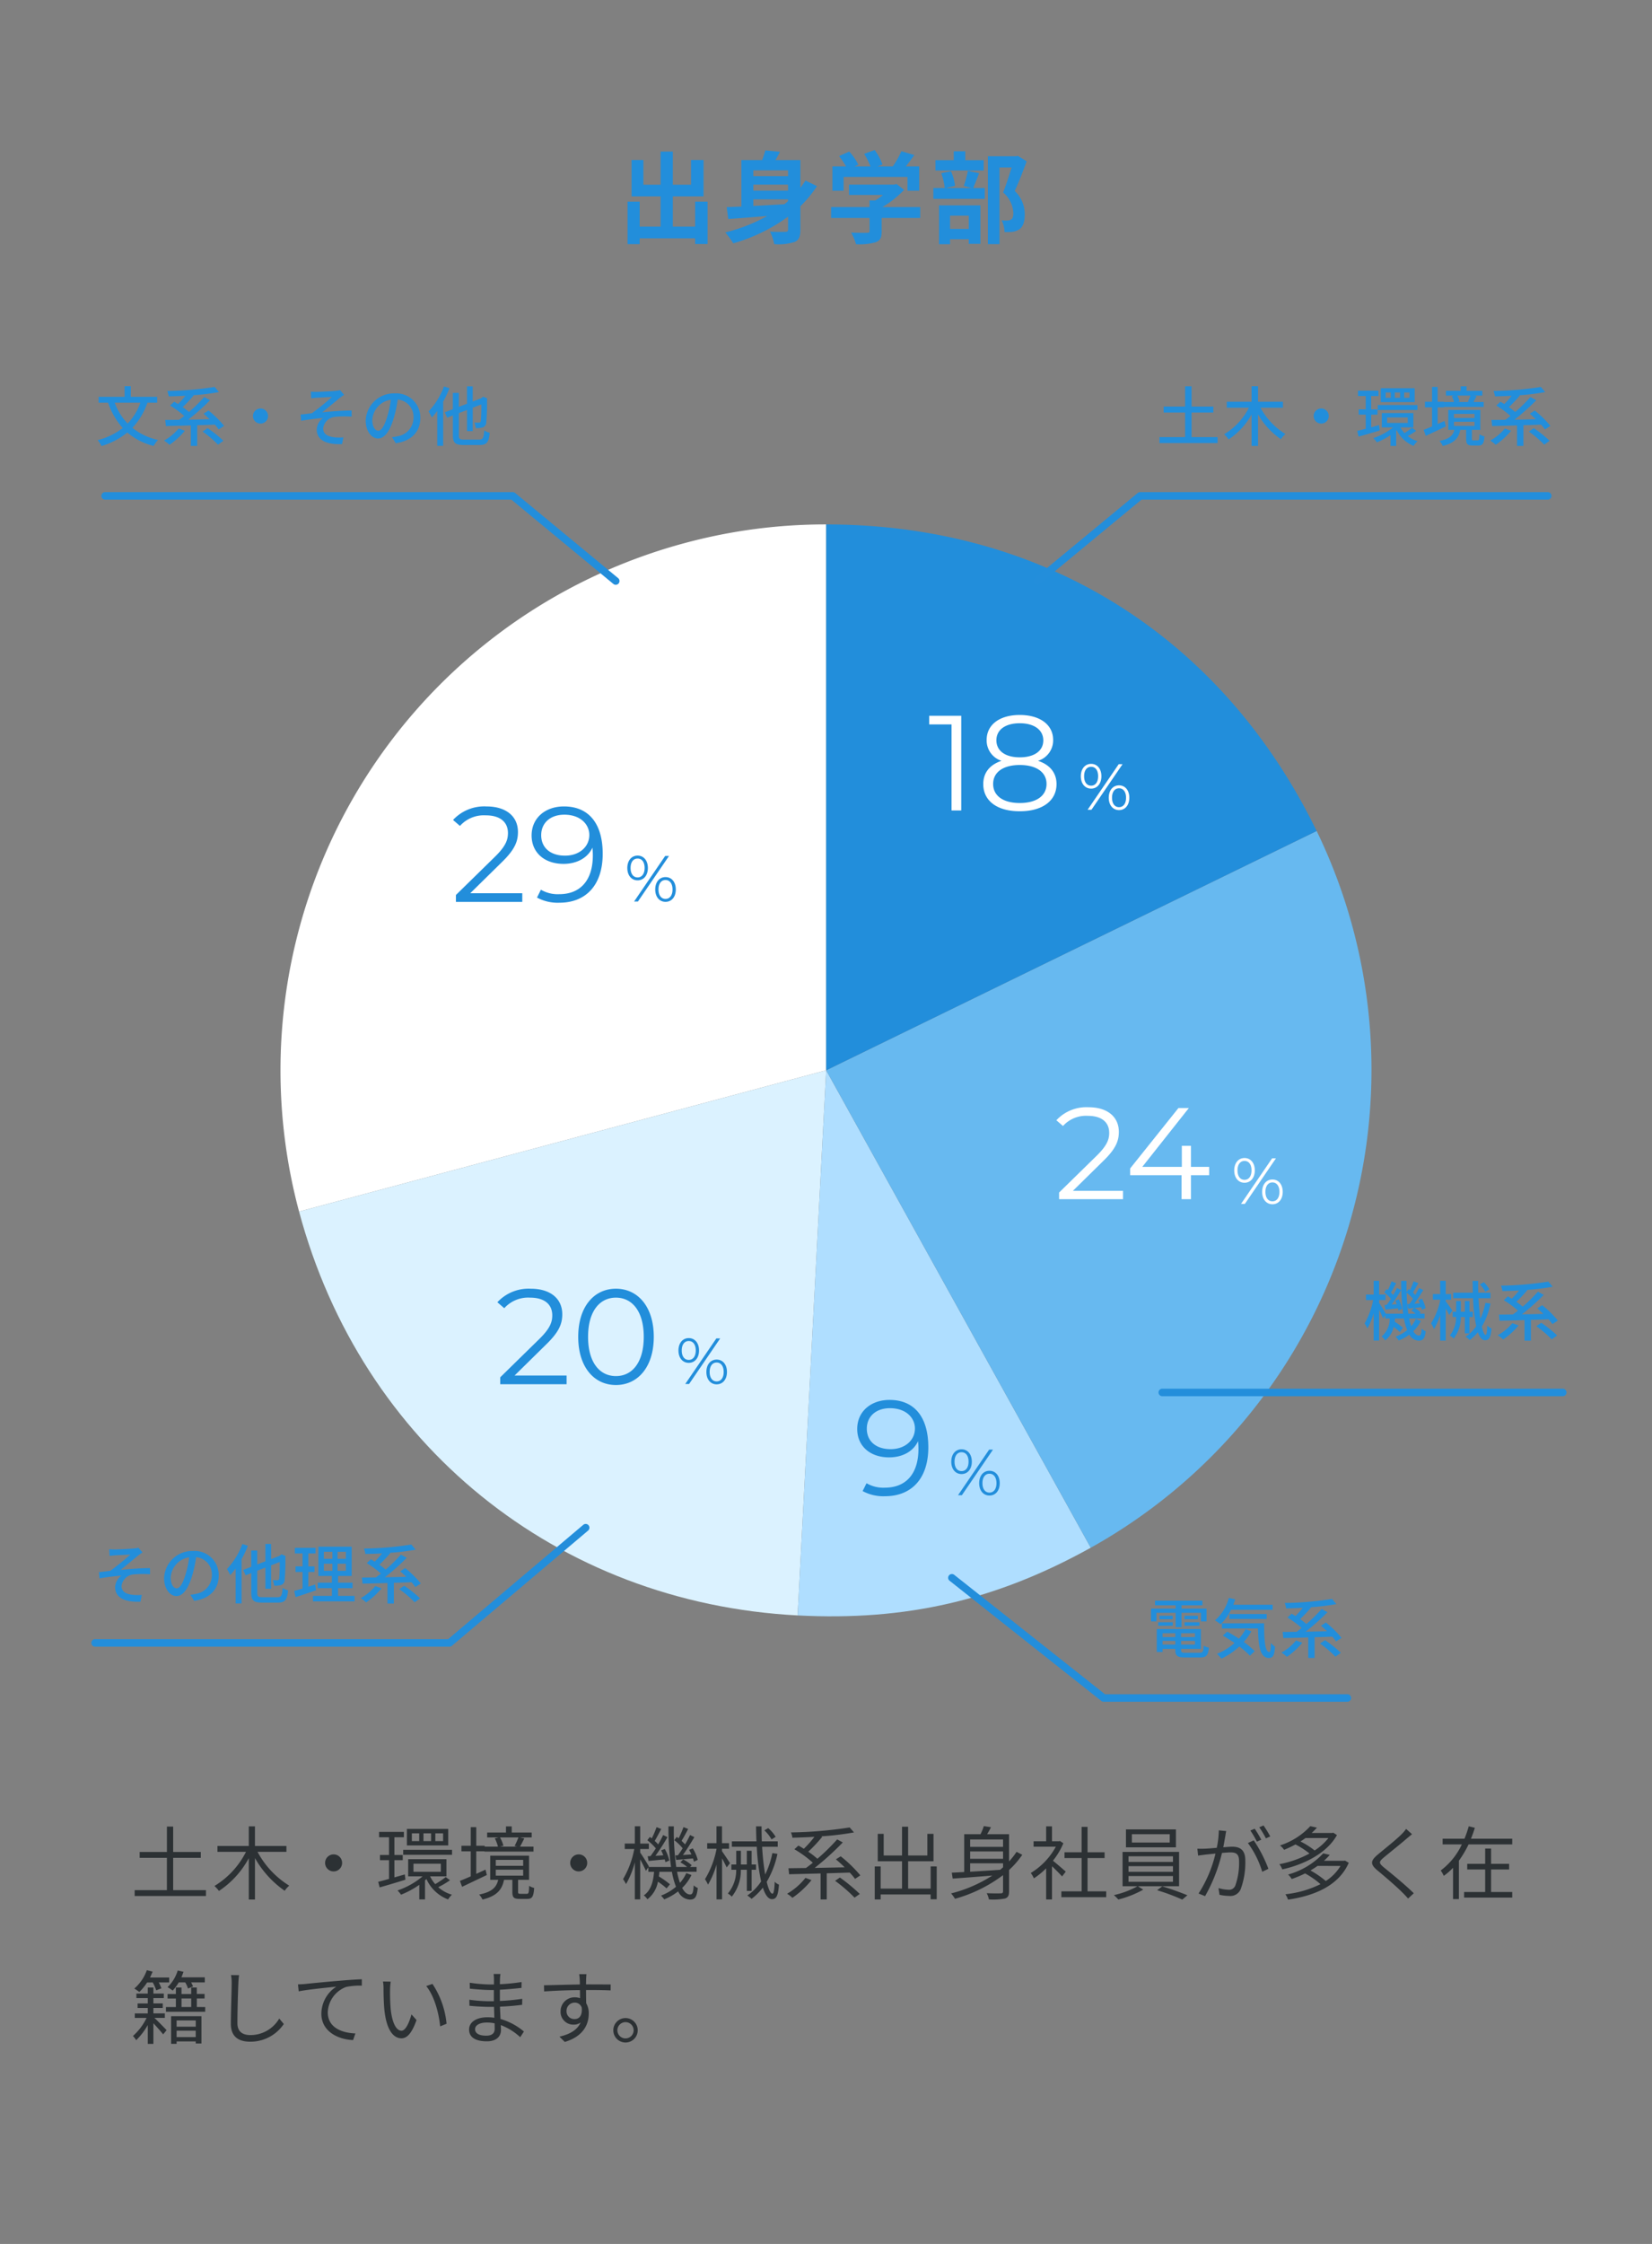 <svg xmlns="http://www.w3.org/2000/svg" width="330" height="448"><rect width="100%" height="100%" fill="#808080" stroke="none"/><defs><clipPath id="a"><path fill="none" d="M0 0h218v218H0z"/></clipPath></defs><path fill="none" d="M0 0h330v448H0z"/><path d="M138.86 40.26v4.98h-4.46V39.2h6.14v-7.26h-2.5v4.94h-3.64v-6.62h-2.44v6.62h-3.44v-4.94h-2.36v7.26h5.8v6.04h-4.18v-4.98h-2.42v8.48h2.42v-1.16h11.08v1.14h2.48v-8.46zm11.62-.46h6.94v.36c-.24.2-.48.42-.74.62-2.12.12-4.24.24-6.2.34zm6.94-5.8v1.16h-6.94V34zm0 4.06h-6.94v-1.2h6.94zm3.48-2.02c-.32.5-.66 1-1.02 1.46v-5.54h-4.98c.3-.52.62-1.08.9-1.66l-2.92-.28a18.175 18.175 0 01-.64 1.94h-4.14v9.28q-1.65.06-2.94.12l.32 2.36c2.16-.14 4.9-.36 7.78-.6a33.4 33.4 0 01-8.38 3.28 20.264 20.264 0 011.6 2.18 34.792 34.792 0 0010.94-5.32v2.56c0 .34-.14.46-.54.46-.4.02-1.82.04-3.06-.04a9.955 9.955 0 01.84 2.5 10.369 10.369 0 004.08-.44c.88-.38 1.14-1.1 1.14-2.46v-4.66a23.825 23.825 0 003.32-4.02zm7.62-.72h12.76v2.76h2.34v-4.86h-2.66c.54-.7 1.14-1.5 1.68-2.26l-2.58-.78a16.718 16.718 0 01-1.72 3.04h-3.02l.96-.38a11.727 11.727 0 00-1.56-2.88l-2.1.76a13.956 13.956 0 011.26 2.5h-3.14l.72-.34a10.9 10.9 0 00-1.82-2.62l-2.02.9a16.825 16.825 0 011.38 2.06h-2.72v4.86h2.24zm15.3 6.02h-7.56a19.371 19.371 0 004.34-3.44l-1.5-1.16-.52.12h-8.98v2.06h6.78a13.529 13.529 0 01-1.54 1.1h-1.14v1.32h-7.68v2.18h7.68v2.6c0 .28-.1.36-.52.36-.4.02-1.88.02-3.16-.04a10.618 10.618 0 01.98 2.32 12.126 12.126 0 003.88-.38c.98-.34 1.24-.96 1.24-2.2v-2.66h7.7zm12.68-9.36h-3.68V30.2h-2.3v1.78h-3.66v2.06h9.64zm-2.98 11.08v2.64h-3.74v-2.64zm-5.94 5.7h2.2v-1h3.74v.92h2.32V41h-8.26zm5.76-14.66a20.943 20.943 0 01-.82 3.02l1.62.42h-5.24l1.88-.44a10.07 10.07 0 00-.82-2.92l-1.94.4a12.615 12.615 0 01.7 2.96h-2.28v2.16h10.28v-2.16h-2.32c.34-.78.76-1.86 1.18-2.96zm10-2.98l-.36.08h-5.64v17.54h2.32v-15.3h2.42c-.48 1.52-1.12 3.56-1.7 4.98a5.744 5.744 0 012.04 4.08c0 .68-.12 1.14-.48 1.36a1.683 1.683 0 01-.74.16 11.064 11.064 0 01-1.12-.02 5.3 5.3 0 01.58 2.32 10.347 10.347 0 001.6-.04 3.364 3.364 0 001.36-.5c.76-.54 1.08-1.52 1.08-2.98a6.385 6.385 0 00-2-4.68c.8-1.7 1.68-4 2.38-5.92z" fill="#228edb"/><path d="M34.592 377.36v-6.448h5.52v-1.168h-5.52v-5.072h-1.248v5.072H27.9v1.168h5.44v6.448H26.9v1.168h14.24v-1.168zm22.624-7.648v-1.168h-6.288v-3.92H49.7v3.92h-6.26v1.168h5.7a16.815 16.815 0 01-6.3 6.816 7.6 7.6 0 01.9.992 18.148 18.148 0 005.96-6.544v8.256h1.232v-8.272a19.827 19.827 0 005.936 6.528 5.094 5.094 0 01.912-1.024 17.7 17.7 0 01-6.336-6.752zm9.424.512a1.7 1.7 0 101.7 1.7 1.687 1.687 0 00-1.7-1.7zm21.872-2.656H86.96v-1.552h1.552zm-2.4 0h-1.52v-1.552h1.52zm-2.368 0h-1.472v-1.552h1.472zm5.792-2.432H81.28v3.3h8.256zm-8.672 9.088l-2.08.592v-3.44h1.664v-1.04h-1.664V366.8h1.9v-1.072h-4.96v1.072h1.984v3.536H75.9v1.04h1.808v3.744c-.8.224-1.552.432-2.16.576l.288 1.12c1.456-.416 3.36-.976 5.152-1.536zm1.728-2.144h5.472v1.62h-5.472zm6.448 2.672a19.063 19.063 0 01-2.1 1.408 6.521 6.521 0 01-1.024-1.552h3.264v-3.424h-7.644v3.424h2.88a15.456 15.456 0 01-5.008 2.816 5.082 5.082 0 01.7.848 17.726 17.726 0 003.652-1.972v2.912h1.14v-3.804c.1-.08.192-.176.288-.256a7.744 7.744 0 004.32 4.064 4.627 4.627 0 01.768-.944 7.036 7.036 0 01-2.736-1.5 17.094 17.094 0 002.352-1.392zm-8.5-5.44v.988h9.76v-.992zm23.024-2.48a18.51 18.51 0 01-.764 1.712l.5.128h-3.4l.66-.172a6.452 6.452 0 00-.688-1.664zm-6.576 6.432c-.624.288-1.248.576-1.856.848v-4.5h1.648v.048h9.792v-.988h-2.7c.272-.448.56-1.056.864-1.632l-.88-.208h2.352v-.976h-3.984v-1.216h-1.152v1.216h-3.76v.976H99.6l-.752.192a8.042 8.042 0 01.624 1.648h-2.656v-.172h-1.68v-3.716h-1.1v3.716h-1.86v1.12h1.856v4.992c-.816.352-1.552.672-2.16.9l.432 1.184 4.944-2.352zm2.048.016h5.472v1.184H99.04zm0-1.968h5.472v1.188H99.04zm4.9 6.784c-.384 0-.448-.064-.448-.416v-2.38h2.192v-4.82h-7.76v4.82h1.6c-.352 1.488-1.216 2.416-3.808 2.944a3.872 3.872 0 01.672.992c2.88-.7 3.9-1.968 4.3-3.936h1.664v2.4c0 1.1.272 1.408 1.44 1.408h1.552c.944 0 1.248-.416 1.36-2.192a3.122 3.122 0 01-1-.416c-.032 1.408-.112 1.6-.48 1.6zm11.664-7.872a1.7 1.7 0 101.7 1.7 1.687 1.687 0 00-1.7-1.7zm19.3.208l.176.9c1.008-.1 2.144-.176 3.344-.3a3.242 3.242 0 01.192.656l.768-.368a8.621 8.621 0 00-.992-2.3l-.736.3a9.686 9.686 0 01.464.912l-1.7.112c.768-1.056 1.616-2.432 2.288-3.568l-.864-.416c-.256.56-.608 1.216-.992 1.872-.192-.224-.448-.464-.7-.72.4-.64.912-1.568 1.312-2.368l-.928-.368a19.041 19.041 0 01-.976 2.24c-.128-.112-.256-.192-.368-.288l-.5.656a10.15 10.15 0 011.68 1.616 16.407 16.407 0 01-.96 1.408zm-5.52.16l.176.944c.976-.1 2.08-.208 3.232-.3a4.362 4.362 0 01.128.544l.784-.336a8.4 8.4 0 00-.9-2.3l-.736.272a8.051 8.051 0 01.432.992l-1.568.1a41.089 41.089 0 002.4-3.728l-.864-.416c-.256.56-.608 1.216-.992 1.872a5.61 5.61 0 00-.688-.7c.4-.656.88-1.6 1.3-2.384l-.928-.368a18.855 18.855 0 01-.96 2.24l-.384-.288-.5.656a11.809 11.809 0 011.7 1.632c-.368.56-.736 1.1-1.072 1.552zm7.712 3.36a7.289 7.289 0 01-1.264 1.952 14.609 14.609 0 01-.576-2.208h3.9v-.96h-1.312l.336-.352a8.028 8.028 0 00-1.7-1.152l-.56.576a8.72 8.72 0 011.344.928h-2.176a52.113 52.113 0 01-.48-8.112h-1.072a58.01 58.01 0 00.512 8.112h-4.48l.064-.1c-.24-.448-1.328-2.192-1.744-2.768v-.72h1.728v-1.084h-1.728v-3.456h-1.072v3.456H124.8v1.088h1.9a18.6 18.6 0 01-2.24 6.016 6.247 6.247 0 01.592.992 17.635 17.635 0 001.76-4.352v7.392h1.072v-7.984c.432.8.928 1.776 1.136 2.288l.5-.7v.9h1.136c-.16 1.9-.592 3.7-2.048 4.7a3.334 3.334 0 01.72.784 5.73 5.73 0 002.1-3.52 15.678 15.678 0 011.728 1.344l.672-.816a17.321 17.321 0 00-2.208-1.568c.032-.3.08-.608.1-.928h2.5a15.407 15.407 0 00.816 2.992 10.4 10.4 0 01-2.992 1.76 6.671 6.671 0 01.64.752 11.592 11.592 0 002.784-1.6 2.719 2.719 0 002.32 1.648c1.056 0 1.408-.528 1.6-2.32a2.543 2.543 0 01-.816-.528c-.08 1.44-.256 1.824-.72 1.824-.608 0-1.136-.464-1.584-1.312a8.885 8.885 0 001.856-2.576zm17.852-7.232a7.209 7.209 0 00-1.488-1.744l-.768.448a7.733 7.733 0 011.44 1.808zm-9.12 5.248a89.706 89.706 0 00-1.6-2.384v-.484h1.408v-1.116h-1.408v-3.376h-1.1v3.376h-1.856v1.116h1.856v.1a18.327 18.327 0 01-2.3 5.984 6.076 6.076 0 01.608 1.088 17.489 17.489 0 001.7-4.016v6.944h1.1v-8.192c.352.656.752 1.424.928 1.824zm4.32 5.552v-4.22h.88v-1.06h-.88v-2.74h-.96v2.74H148v-2.74h-.928v2.74h-.972v1.06h.96a7.24 7.24 0 01-1.664 4.736 3.368 3.368 0 01.784.624 8.266 8.266 0 001.808-5.36h1.2v4.22zm4.144-7.552a17.643 17.643 0 01-1.44 4.272 49.5 49.5 0 01-.608-5.54h3.12v-1.084h-3.184a90.37 90.37 0 01-.048-2.992h-1.1c.016 1.024.032 2.016.08 2.992h-4.912v1.084h4.976a43.33 43.33 0 00.864 6.928 10.189 10.189 0 01-2.752 2.8 6.275 6.275 0 01.848.672 12.45 12.45 0 002.256-2.24c.464 1.44 1.072 2.3 1.808 2.3.912 0 1.248-.72 1.408-2.9a2.423 2.423 0 01-.848-.576c-.064 1.632-.208 2.384-.448 2.384-.384 0-.8-.88-1.152-2.368a18.3 18.3 0 002.144-5.584zm6.608 4.944a13.015 13.015 0 01-3.664 3.168 5.98 5.98 0 011.056.816 18 18 0 003.812-3.536zm10.96-.5a26.288 26.288 0 00-3.92-3.808l-.96.608c.576.48 1.184 1.024 1.76 1.6-2.032.032-4.1.08-6 .112a56.9 56.9 0 005.616-5.088l-1.12-.608a41.533 41.533 0 01-3.952 3.872 15.437 15.437 0 00-1.824-1.408 29.114 29.114 0 002.784-2.972l-.176-.1a57.613 57.613 0 006.528-.784l-.864-.992a84.22 84.22 0 01-11.728.996 4.142 4.142 0 01.288 1.056c1.408-.032 2.912-.1 4.4-.176a21.6 21.6 0 01-2.112 2.384c-.368-.224-.736-.448-1.088-.64l-.8.736a21.41 21.41 0 013.68 2.688c-.48.384-.928.736-1.376 1.056-1.3.016-2.5.032-3.488.048l.128 1.2c1.7-.048 3.9-.1 6.288-.16v5.184h1.232V374l4.592-.144a12.228 12.228 0 011.056 1.264zm-5.04 1.088a30.045 30.045 0 013.888 3.36l1.04-.736a34.1 34.1 0 00-3.968-3.28zm19.088-2.88v4.432h-4.5V371.6h5.072v-5.472h-1.232v4.32h-3.84V364.7h-1.216v5.744h-3.664v-4.316h-1.184v5.472h4.848v5.456h-4.268v-4.432h-1.184v6.592h1.184v-.992h9.98v.96h1.216v-6.56zm7.888-.62h6.576v.8c-.192.176-.384.336-.576.5-2.064.144-4.144.272-6 .384zm6.576-4.752v1.472h-6.576v-1.472zm0 3.856h-6.576v-1.472h6.576zm2.7-1.392a15.558 15.558 0 01-1.5 1.92v-5.44h-4.384a14.665 14.665 0 00.768-1.392l-1.424-.224a11.44 11.44 0 01-.656 1.616h-3.264v7.552c-.928.048-1.76.1-2.48.128l.176 1.184c2.112-.144 4.992-.368 7.92-.608a27.589 27.589 0 01-8.24 3.568 7.058 7.058 0 01.784 1.072 28.788 28.788 0 009.6-4.72v3.184c0 .336-.112.448-.448.448-.352.016-1.552.032-2.816-.032a5.11 5.11 0 01.448 1.248 12.507 12.507 0 003.248-.192c.592-.224.768-.624.768-1.456v-4.224a17.744 17.744 0 002.64-3.04zm9.824 3.952c-.4-.352-1.808-1.584-2.56-2.176a14.377 14.377 0 002.084-3.488l-.672-.448-.208.048h-1.392v-2.976h-1.168v2.976h-2.512v1.088h4.448a13.879 13.879 0 01-5.008 5.248 5.382 5.382 0 01.624 1.072 15.107 15.107 0 002.448-2v6.208h1.168v-6.624c.72.672 1.6 1.568 2.016 2.032zm4.352 3.936v-6.64h3.408v-1.152h-3.408v-5.072h-1.184v5.072h-3.42v1.152h3.424v6.64h-4.048v1.168h8.96V377.6zm16.416-9.744h-7.56v-1.664h7.568zm1.24-2.624h-9.984v3.584h9.984zm-9.472 9.312h8.88v1.156h-8.88zm0-1.968h8.88v1.124h-8.88zm0-1.968h8.88v1.12h-8.88zm10.1 5.968v-6.848H224.24v6.848h2.992a17.242 17.242 0 01-4.72 1.776 9.126 9.126 0 01.88.88 20.31 20.31 0 004.976-1.968l-1.072-.688zm-4.384.8a42 42 0 015.024 1.872l1.024-.864c-1.248-.512-3.376-1.3-5.024-1.776zm13.8-11.808l-1.472-.144a17.862 17.862 0 01-.416 3.488c-.976.08-1.9.16-2.432.176-.512.016-.928.016-1.44 0l.144 1.376c.4-.064 1.072-.144 1.44-.192.416-.048 1.184-.128 2.032-.208a25.379 25.379 0 01-3.376 7.968l1.3.528a32.655 32.655 0 003.376-8.624c.688-.064 1.328-.112 1.712-.112 1.024 0 1.7.272 1.7 1.728a13.518 13.518 0 01-.752 4.9 1.334 1.334 0 01-1.408.832 7.79 7.79 0 01-1.952-.336l.208 1.344a9.693 9.693 0 001.888.224 2.252 2.252 0 002.336-1.328 15.52 15.52 0 00.928-5.776c0-2.176-1.168-2.72-2.608-2.72-.384 0-1.04.048-1.792.112.176-.864.32-1.808.416-2.272.04-.324.104-.66.168-.964zm5.5 1.856l-1.168.528a18.77 18.77 0 012.864 5.744l1.232-.592a27.3 27.3 0 00-2.924-5.68zm.192-2.32l-.864.352a19.586 19.586 0 011.3 2.224l.88-.384a22.674 22.674 0 00-1.312-2.196zm1.76-.656l-.848.368a17.942 17.942 0 011.328 2.208l.864-.384a23.091 23.091 0 00-1.34-2.192zm12.964 2.512a11.183 11.183 0 01-2.752 2.48 15.2 15.2 0 00-2.832-1.792c.352-.224.688-.448 1.008-.688zm.96-1.072l-.208.064h-4.1a13.288 13.288 0 001.056-1.072l-1.328-.288a14.067 14.067 0 01-6.048 3.84 3.9 3.9 0 01.816.88 23.069 23.069 0 002.272-1.072 15.961 15.961 0 012.8 1.808 20.489 20.489 0 01-6.016 2.128 3.677 3.677 0 01.576 1.04c4.192-.912 8.88-3.152 10.928-6.848zm1.456 6.64a9.112 9.112 0 01-2.944 3.008 17.814 17.814 0 00-3.056-2.1c.5-.3.976-.592 1.408-.912zm.88-1.072l-.224.048h-3.968a13.527 13.527 0 001.168-1.184l-1.312-.3a15.068 15.068 0 01-7.008 4.224 4.217 4.217 0 01.72.9 24.4 24.4 0 002.672-1.12 16.713 16.713 0 013.072 2.144 20.717 20.717 0 01-7.008 2.016 4.455 4.455 0 01.528 1.072c5.168-.752 10.128-2.736 12.128-7.36zm13.408-5.264l-1.184-1.056a7.576 7.576 0 01-.912 1.072c-1.088 1.1-3.52 3.024-4.72 4.032-1.44 1.216-1.632 1.9-.112 3.168 1.488 1.232 3.92 3.312 5.04 4.464.4.384.768.784 1.1 1.168l1.136-1.056c-1.7-1.7-4.528-3.984-5.984-5.168-1.024-.864-1.008-1.12-.048-1.936 1.184-.992 3.488-2.816 4.576-3.776.276-.224.772-.64 1.108-.912zm15.792 7.04h3.6v-1.12h-3.6v-3.056h-1.184v3.056h-3.584v1.12h3.584v4.5h-4.208v1.12h9.616v-1.12h-4.224zm-4.016-6.144c.288-.72.56-1.456.768-2.176l-1.216-.3a21.625 21.625 0 01-.848 2.48h-4.368v1.132h3.84a13.739 13.739 0 01-4.224 5.216 5.022 5.022 0 01.608 1.072 11.9 11.9 0 001.856-1.616v6.256h1.168v-7.664a20.874 20.874 0 001.936-3.264h8.72v-1.136zM36.992 395.776a5.049 5.049 0 01.56 1.232l1.008-.416a7.026 7.026 0 00-.384-.816h2.736v-1.008H36.24c.144-.368.288-.72.416-1.1l-1.156-.26a7.739 7.739 0 01-2.032 3.328 7.085 7.085 0 011.024.672 8.84 8.84 0 001.216-1.632zm-6.48.016a7.957 7.957 0 01.688 1.568l1.04-.4a7.718 7.718 0 00-.528-1.168h2.08v-.992h-3.824c.176-.384.368-.768.512-1.168l-1.152-.288a8.561 8.561 0 01-2.5 3.664c.288.16.768.512 1.008.688a11.265 11.265 0 001.552-1.9zm2.416 7.072v-.9H30.64v-1.084h1.872v-.9H30.64v-1.068h2.08v-.9h-2.08V396.8h-1.12v1.216h-2.272v.9h2.272v1.072h-2.032v.9h2.032v1.088h-2.592v.9h2.352a11.537 11.537 0 01-2.72 3.6 4.54 4.54 0 01.64.848 13.79 13.79 0 002.32-3.024v3.76h1.12v-4.124c.688.736 1.552 1.712 1.952 2.224l.688-.848c-.384-.4-1.744-1.808-2.432-2.448zm6.176.512v1.248H35.28v-1.248zM35.28 406.7v-1.28h3.82v1.28zm-1.1 1.344h1.1v-.48h3.82v.416h1.14v-5.452h-6.064zm2.08-9.056h1.936v1.7h-1.94zm3.056 1.7v-1.7h1.552v-.9h-1.556V396.8h-1.12v1.3h-1.936v-1.3h-1.12v1.3h-1.664v.9h1.664v1.7h-1.984v.944h7.84v-.944zm8.448-6.352l-1.616-.016a8.444 8.444 0 01.128 1.632c0 1.68-.16 5.728-.16 8.1 0 2.608 1.584 3.568 3.888 3.568a8.042 8.042 0 006.688-3.536l-.912-1.088a6.666 6.666 0 01-5.732 3.304c-1.52 0-2.624-.624-2.624-2.384 0-2.384.112-6.16.192-7.968a13.776 13.776 0 01.144-1.612zm11.76 1.84l.144 1.392c1.728-.368 5.808-.752 7.52-.944a6.5 6.5 0 00-2.992 5.408c0 3.568 3.376 5.152 6.336 5.264l.464-1.328c-2.608-.1-5.52-1.088-5.52-4.224a5.628 5.628 0 013.664-5.056 13.4 13.4 0 013.136-.256v-1.28a91.917 91.917 0 00-4.32.288c-2.944.24-5.968.544-7.008.656-.308.032-.82.064-1.428.08zm18.528-.544L76.5 395.6a7.217 7.217 0 01.112 1.424c0 .928.032 2.88.176 4.272.432 4.144 1.888 5.648 3.408 5.648 1.072 0 2.048-.928 3.008-3.648l-1.012-1.136c-.416 1.6-1.168 3.264-1.984 3.264-1.136 0-1.92-1.776-2.176-4.448a40.341 40.341 0 01-.112-3.792 12.182 12.182 0 01.128-1.552zm8.336.448l-1.248.432c1.536 1.872 2.5 5.152 2.784 8.048l1.28-.528a17.2 17.2 0 00-2.82-7.952zm8.512 9.04c0-.736.832-1.328 2.352-1.328a7.1 7.1 0 011.552.16c0 .416.016.8.016 1.072 0 1.1-.784 1.392-1.7 1.392-1.584 0-2.22-.56-2.22-1.296zm5.068-11.02h-1.36a8.781 8.781 0 01.064.96v1.136h-.736a29.071 29.071 0 01-4.1-.352l.016 1.184c1.008.112 2.976.272 4.1.272h.7v2.24h-.864a29.6 29.6 0 01-4.032-.3l.016 1.2c1.152.128 2.912.224 4 .224h.912c.016.688.048 1.456.064 2.176a9.163 9.163 0 00-1.344-.1c-2.3 0-3.7.992-3.7 2.448 0 1.536 1.248 2.352 3.552 2.352 2.08 0 2.816-1.136 2.816-2.24 0-.256-.016-.592-.032-.992a11.8 11.8 0 013.88 2.412l.736-1.136a12.733 12.733 0 00-4.672-2.5c-.032-.768-.08-1.632-.112-2.464a45.547 45.547 0 004.432-.368l.016-1.2a39.814 39.814 0 01-4.464.432v-2.24a72.006 72.006 0 004.32-.368l.016-1.168a39.783 39.783 0 01-4.336.432c0-.416.016-.768.016-.976a8.009 8.009 0 01.096-1.064zm17.184.032H115.7c.016.128.08.592.1 1.008.016.224.032.608.032 1.056-2.384.032-5.392.128-7.168.16l.032 1.232c2-.144 4.72-.256 7.152-.272.016.56.016 1.136.016 1.616a3.2 3.2 0 00-1.072-.176 2.793 2.793 0 00-2.816 2.784 2.547 2.547 0 002.624 2.672 2.254 2.254 0 001.392-.432c-.64 1.456-2.112 2.352-4.24 2.832l1.072 1.056c3.728-1.12 4.784-3.52 4.784-5.68a3.888 3.888 0 00-.512-2.048 127.83 127.83 0 01-.032-2.64h.224c2.336 0 3.792.032 4.688.08l.016-1.184c-.768 0-2.736-.016-4.688-.016h-.24c0-.432.016-.8.016-1.04.008-.212.04-.84.072-1.012zm-3.984 7.388a1.63 1.63 0 011.616-1.7 1.434 1.434 0 011.424 1.008c.144 1.52-.464 2.272-1.408 2.272a1.541 1.541 0 01-1.632-1.58zm11.776 1.38a2.44 2.44 0 102.448 2.432 2.441 2.441 0 00-2.448-2.432zm0 4.064a1.624 1.624 0 111.632-1.632 1.625 1.625 0 01-1.632 1.628z" fill="#2c3134"/><g clip-path="url(#a)" transform="translate(56 104.698)"><path d="M109.038 108.984L3.742 137.191A108.98 108.98 0 0180.824 3.713 107.864 107.864 0 01109.038 0z" fill="#fff"/><path d="M109.038 108.984l-5.705 108.834c-48.099-2.516-87.128-34.116-99.591-80.627z" fill="#dbf2ff"/><path d="M109.038 108.984l52.849 95.318c-18.956 10.506-36.91 14.649-58.554 13.515z" fill="#afdeff"/><path d="M109.038 108.983l97.978-47.775a109.231 109.231 0 01-45.129 143.095z" fill="#67b9f0"/><path d="M109.038 108.984V0c43.348 0 78.976 22.258 97.978 61.208z" fill="#228edb"/></g><path d="M93.934 178.335l6.426-6.318c2.538-2.484 3.105-4.1 3.105-5.913 0-3.159-2.43-5.1-6.264-5.1a8.492 8.492 0 00-6.7 2.7l1.377 1.188a6.417 6.417 0 015.161-2.109c2.889 0 4.428 1.35 4.428 3.537 0 1.3-.4 2.565-2.538 4.671l-7.857 7.695v1.377h13.257v-1.728zm18.711-17.334c-3.672 0-6.453 2.268-6.453 5.8 0 3.456 2.619 5.67 6.372 5.67 2.619 0 4.833-1.161 5.778-3.24.054.567.081 1.107.081 1.539 0 5.13-2.619 7.749-6.7 7.749a6.625 6.625 0 01-3.672-.891l-.779 1.571a8.671 8.671 0 004.482 1.026c5.13 0 8.64-3.348 8.64-9.774 0-5.967-2.727-9.45-7.749-9.45zm.216 9.828c-2.916 0-4.752-1.593-4.752-4.077 0-2.511 1.89-4.1 4.617-4.1 3.267 0 4.995 1.971 4.995 4.05-.002 2.345-1.971 4.127-4.86 4.127zm14.504 4.929c1.209 0 2.054-.975 2.054-2.47s-.845-2.47-2.054-2.47-2.054.988-2.054 2.47.832 2.47 2.054 2.47zm-.7 4.225h.767l6.212-9.1h-.767zm.7-4.81c-.858 0-1.4-.715-1.4-1.885s.542-1.885 1.4-1.885 1.4.702 1.4 1.885-.555 1.885-1.4 1.885zm5.577 4.875c1.222 0 2.054-.988 2.054-2.47s-.831-2.47-2.054-2.47-2.054.988-2.054 2.475.845 2.465 2.054 2.465zm0-.585c-.845 0-1.4-.7-1.4-1.885s.559-1.885 1.4-1.885 1.4.715 1.4 1.885-.542 1.885-1.4 1.885z" fill="#228edb"/><path d="M185.617 142.904v1.728h4.457v17.172h1.942v-18.9zm21.735 8.991a4.28 4.28 0 003.022-4.158c0-3.078-2.673-4.995-6.669-4.995s-6.615 1.917-6.615 4.995a4.264 4.264 0 002.97 4.158c-2.349.783-3.645 2.376-3.645 4.644 0 3.348 2.754 5.427 7.29 5.427 4.509 0 7.344-2.079 7.344-5.427.002-2.241-1.321-3.861-3.697-4.644zm-8.316-4.1c0-2.106 1.809-3.4 4.671-3.4 2.835 0 4.7 1.3 4.7 3.429 0 2.052-1.755 3.375-4.7 3.375s-4.671-1.329-4.671-3.408zm4.671 12.524c-3.348 0-5.319-1.458-5.319-3.807 0-2.322 1.971-3.78 5.319-3.78s5.346 1.458 5.346 3.78c0 2.349-1.998 3.807-5.346 3.807zm14.253-2.877c1.209 0 2.054-.975 2.054-2.47s-.845-2.47-2.054-2.47-2.054.988-2.054 2.47.832 2.47 2.054 2.47zm-.7 4.225h.767l6.212-9.1h-.767zm.7-4.81c-.858 0-1.4-.715-1.4-1.885s.542-1.885 1.4-1.885 1.4.702 1.4 1.885-.555 1.885-1.4 1.885zm5.577 4.875c1.222 0 2.054-.988 2.054-2.47s-.831-2.47-2.054-2.47-2.054.988-2.054 2.475.845 2.465 2.054 2.465zm0-.585c-.845 0-1.4-.7-1.4-1.885s.559-1.885 1.4-1.885 1.4.715 1.4 1.885-.542 1.885-1.4 1.885zm-9.219 76.603l6.188-6.084c2.444-2.392 2.99-3.952 2.99-5.694 0-3.042-2.34-4.914-6.032-4.914a8.177 8.177 0 00-6.448 2.6l1.326 1.144a6.179 6.179 0 014.966-2.028c2.782 0 4.264 1.3 4.264 3.406 0 1.248-.39 2.47-2.444 4.5l-7.566 7.408v1.326h12.766v-1.664zm27.222-4.784h-3.64v-4.212h-1.82v4.212h-7.9l9.304-11.752h-2.08l-9.646 12.064v1.352h10.27v4.784h1.872v-4.784h3.64zm7.062 3.168c1.209 0 2.054-.975 2.054-2.47s-.845-2.47-2.054-2.47-2.054.988-2.054 2.47.832 2.47 2.054 2.47zm-.7 4.225h.767l6.212-9.1h-.767zm.7-4.81c-.858 0-1.4-.715-1.4-1.885s.542-1.885 1.4-1.885 1.4.702 1.4 1.885-.555 1.885-1.4 1.885zm5.577 4.875c1.222 0 2.054-.988 2.054-2.47s-.831-2.47-2.054-2.47-2.054.988-2.054 2.475.845 2.465 2.054 2.465zm0-.585c-.845 0-1.4-.7-1.4-1.885s.559-1.885 1.4-1.885 1.4.715 1.4 1.885-.542 1.885-1.4 1.885z" fill="#fff"/><path d="M177.689 279.491c-3.672 0-6.453 2.268-6.453 5.8 0 3.456 2.619 5.67 6.372 5.67 2.619 0 4.833-1.161 5.778-3.24.054.567.081 1.107.081 1.539 0 5.13-2.619 7.749-6.7 7.749a6.625 6.625 0 01-3.668-.886l-.783 1.566a8.671 8.671 0 004.483 1.026c5.13 0 8.64-3.348 8.64-9.774-.001-5.967-2.728-9.45-7.75-9.45zm.216 9.828c-2.916 0-4.752-1.593-4.752-4.077 0-2.511 1.89-4.1 4.617-4.1 3.267 0 4.995 1.971 4.995 4.05 0 2.345-1.971 4.127-4.86 4.127zm14.171 4.97c1.209 0 2.054-.975 2.054-2.47s-.845-2.47-2.054-2.47-2.054.988-2.054 2.47.832 2.47 2.054 2.47zm-.7 4.225h.767l6.212-9.1h-.767zm.7-4.81c-.858 0-1.4-.715-1.4-1.885s.542-1.885 1.4-1.885 1.4.702 1.4 1.885-.555 1.885-1.4 1.885zm5.577 4.875c1.222 0 2.054-.988 2.054-2.47s-.831-2.47-2.054-2.47-2.054.988-2.054 2.475.845 2.465 2.054 2.465zm0-.585c-.845 0-1.4-.7-1.4-1.885s.559-1.885 1.4-1.885 1.4.715 1.4 1.885-.542 1.885-1.4 1.885zm-94.866-23.371l6.426-6.318c2.538-2.484 3.105-4.1 3.105-5.913 0-3.159-2.43-5.1-6.264-5.1a8.492 8.492 0 00-6.7 2.7l1.377 1.188a6.417 6.417 0 015.161-2.109c2.889 0 4.428 1.35 4.428 3.537 0 1.3-.4 2.565-2.538 4.671l-7.857 7.695v1.377h13.257v-1.728zm20.25 1.89c4.374 0 7.56-3.591 7.56-9.612s-3.186-9.612-7.56-9.612-7.533 3.591-7.533 9.612 3.159 9.612 7.533 9.612zm0-1.782c-3.294 0-5.565-2.78-5.565-7.83s2.268-7.83 5.562-7.83 5.562 2.781 5.562 7.83-2.265 7.83-5.559 7.83zm14.546-2.643c1.209 0 2.054-.975 2.054-2.47s-.845-2.47-2.054-2.47-2.054.988-2.054 2.47.832 2.47 2.054 2.47zm-.7 4.225h.767l6.212-9.1h-.767zm.7-4.81c-.858 0-1.4-.715-1.4-1.885s.542-1.885 1.4-1.885 1.4.702 1.4 1.885-.555 1.885-1.4 1.885zm5.577 4.875c1.222 0 2.054-.988 2.054-2.47s-.831-2.47-2.054-2.47-2.054.988-2.054 2.475.845 2.465 2.054 2.465zm0-.585c-.845 0-1.4-.7-1.4-1.885s.559-1.885 1.4-1.885 1.4.715 1.4 1.885-.542 1.885-1.4 1.885zm94.865-188.521v-4.914h4.355v-1.183h-4.355v-4.056h-1.287v4.056h-4.29v1.183h4.29v4.914h-5.122v1.183h11.609v-1.183zm18.252-5.872v-1.2h-4.976v-3.094h-1.29V80.2h-4.953v1.2h4.42a13.043 13.043 0 01-4.953 5.3 6.051 6.051 0 01.9 1.027 14.092 14.092 0 004.586-4.979v6.279h1.29v-6.3a15.13 15.13 0 004.573 4.961 4.923 4.923 0 01.9-1.04 13.95 13.95 0 01-4.982-5.248zm7.644.156a1.509 1.509 0 00-1.508 1.504 1.509 1.509 0 001.508 1.508 1.509 1.509 0 001.508-1.508 1.509 1.509 0 00-1.508-1.508zm17.641-2.136h-1.066v-1.066h1.066zm-1.885 0h-1.053v-1.066h1.053zm-1.859 0h-1.017v-1.066h1.014zm4.771-1.911h-6.773v2.769h6.773zm-7.371 4.342h7.93v-.988h-7.93zm.26 3.029c-.52.143-1.053.286-1.573.429v-2.522h1.261v-1.066h-1.265v-2.652h1.46V78h-4.082v1.066h1.534v2.652h-1.4v1.066h1.4v2.821c-.624.156-1.209.3-1.69.416l.26 1.144c1.209-.325 2.769-.78 4.225-1.209zm1.612-1.534h4.121v1.092h-4.121zm4.953 2.041a12.868 12.868 0 01-1.482 1.079 5.147 5.147 0 01-.806-1.131h2.574v-2.873h-6.305v2.873h2.236a12.569 12.569 0 01-3.939 2.132 4.4 4.4 0 01.715.845 13.506 13.506 0 002.73-1.443v2.158h1.135v-3.042l.1-.091a6.561 6.561 0 003.38 3.133 4.529 4.529 0 01.78-.949 5.673 5.673 0 01-1.96-1.027 11.868 11.868 0 001.69-1.04zm11.687-6.409a11.277 11.277 0 01-.52 1.209l.286.065h-2.327l.4-.1a4.6 4.6 0 00-.455-1.17zm2.652 1.274h-2.041c.182-.325.377-.741.611-1.157l-.559-.117h1.716v-.949h-3.146v-.91h-1.183v.91h-2.938v.949h1.742l-.572.13a4.9 4.9 0 01.429 1.144h-1.976v.988h7.917zm-7.839 3.8l-1.365.6v-3.321h1.274V80.2h-1.274v-2.951h-1.118V80.2h-1.417v1.131h1.417v3.809c-.624.26-1.209.507-1.677.676l.429 1.2c1.144-.533 2.639-1.222 4-1.885zm1.9.156h4.1v.832h-4.1zm0-1.573h4.1v.819h-4.1zm3.9 5.278c-.286 0-.325-.039-.325-.338v-1.759h1.69v-3.965h-6.407v3.965h1.222c-.273 1.092-.923 1.807-2.977 2.21a4.013 4.013 0 01.655 1.014c2.4-.598 3.189-1.64 3.5-3.224h1.17v1.768c0 1.04.234 1.365 1.287 1.365h1.157c.819 0 1.118-.364 1.222-1.82a3.152 3.152 0 01-1-.429c-.036 1.066-.091 1.209-.336 1.209zm6.266-2.366a10.074 10.074 0 01-2.927 2.414 8 8 0 011.1.845A15.2 15.2 0 00301.855 86zm9.087-.52a20.6 20.6 0 00-3.12-3.068l-.988.637c.39.338.806.715 1.222 1.105-1.456.039-2.912.065-4.29.091a44.769 44.769 0 004.366-3.892l-1.17-.637a30.3 30.3 0 01-3.042 2.99 13.8 13.8 0 00-1.261-.975 24.933 24.933 0 002.188-2.313l-.1-.052a45.841 45.841 0 005.161-.637l-.861-1.027a64.343 64.343 0 01-9.464.806 4.407 4.407 0 01.286 1.079c1.066-.013 2.2-.052 3.341-.117a19.855 19.855 0 01-1.469 1.651c-.26-.169-.52-.325-.767-.468l-.832.767a18.559 18.559 0 012.834 2.08c-.351.273-.689.533-1.014.767-1.04.013-1.989.026-2.782.026l.13 1.222c1.365-.026 3.107-.065 4.979-.13v4.1h1.274v-4.139a162.08 162.08 0 003.523-.117 9.855 9.855 0 01.767.962zm-4.3 1.131a21.317 21.317 0 013.076 2.622l1.079-.78a23.958 23.958 0 00-3.159-2.522zM276.57 260.534l.169.923a83.398 83.398 0 002.509-.26 3.194 3.194 0 01.091.429l.754-.308a6.782 6.782 0 00-.663-1.9l-.7.247c.091.221.195.468.273.715l-1 .065c.637-.858 1.339-1.963 1.9-2.9l-.858-.4c-.195.416-.455.9-.741 1.391a7.504 7.504 0 00-.455-.468c.325-.52.7-1.248 1.053-1.885l-.926-.365a18.756 18.756 0 01-.73 1.752 3.641 3.641 0 00-.26-.208l-.481.663a8.993 8.993 0 011.339 1.274 17.54 17.54 0 01-.832 1.209zm4.55-.169l.182.9 1.17-.13-.546.507a6.782 6.782 0 01.871.637h-1.469a34.781 34.781 0 01-.338-4.2 9.448 9.448 0 011.261 1.222c-.247.377-.494.741-.728 1.04zm1.69 2.977a6.186 6.186 0 01-.91 1.43 11.829 11.829 0 01-.4-1.534h3.068v-.962h-1.04l.273-.26a6.193 6.193 0 00-1.209-.884c.416-.052.858-.091 1.313-.143a5.056 5.056 0 01.13.52l.741-.338a6.776 6.776 0 00-.741-1.9l-.7.286c.1.2.2.416.286.637l-1.1.078c.6-.806 1.261-1.846 1.794-2.73l-.858-.4c-.195.416-.455.9-.741 1.391a5.058 5.058 0 00-.455-.481c.312-.52.7-1.248 1.066-1.885l-.951-.349a13.834 13.834 0 01-.728 1.742c-.091-.065-.169-.13-.26-.195l-.412.569a62.066 62.066 0 01-.013-2.21h-1.065a49.474 49.474 0 00.39 6.552h-3.458a43.037 43.037 0 00-1.339-2.158v-.559h1.285v-1.105h-1.285v-2.743h-1.092v2.743h-1.534v1.105h1.43a15.248 15.248 0 01-1.703 4.659 6.827 6.827 0 01.559 1.009 13.026 13.026 0 001.248-3.068v5.473h1.092v-6.136c.312.611.637 1.313.793 1.716l.442-.624v.65h.871a4.556 4.556 0 01-1.621 3.588 2.776 2.776 0 01.711.792 4.556 4.556 0 001.7-2.7 11.768 11.768 0 011.238 1.011l.637-.832a12.32 12.32 0 00-1.664-1.222c.026-.208.052-.416.078-.637h1.768a11.771 11.771 0 00.65 2.314 7.927 7.927 0 01-2.327 1.3 5.044 5.044 0 01.65.78 9.57 9.57 0 002.119-1.183 2.173 2.173 0 001.833 1.209c.91 0 1.248-.416 1.43-1.872a2.8 2.8 0 01-.806-.533c-.065 1.092-.195 1.378-.546 1.378-.416 0-.793-.3-1.118-.858a7.07 7.07 0 001.5-2.054zm14.703-5.924a6.066 6.066 0 00-1.105-1.43l-.793.442a6.738 6.738 0 011.079 1.478zm-7.4 4.238c-.182-.3-1.014-1.469-1.313-1.846v-.325h1.079v-1.122h-1.076v-2.652h-1.118v2.652h-1.456v1.118h1.456v.1a13.427 13.427 0 01-1.82 4.615 7.436 7.436 0 01.585 1.157 12.467 12.467 0 001.235-2.808v5.1h1.118v-6.435c.26.481.533 1 .676 1.326zm3.432 4.55v-3.267h.663v-1.053h-.663v-2.145h-.936v2.145h-.793v-2.132h-.936v2.132h-.7v1.053h.689a5.883 5.883 0 01-1.26 3.692 4.053 4.053 0 01.78.611 6.9 6.9 0 001.417-4.3h.806v3.26zm3.172-6.1a14.071 14.071 0 01-1 3.185 48.884 48.884 0 01-.377-4.108h2.392v-1.093h-2.429a47.554 47.554 0 01-.027-2.366h-1.117c.013.793.026 1.586.052 2.366h-3.913v1.092h3.952a35.424 35.424 0 00.637 5.59 7.429 7.429 0 01-2.132 2.093 5.53 5.53 0 01.832.676 8.388 8.388 0 001.625-1.56c.364 1 .819 1.6 1.417 1.6.832 0 1.144-.546 1.313-2.34a2.648 2.648 0 01-.845-.6c-.039 1.277-.156 1.86-.321 1.86-.26 0-.533-.611-.767-1.651a14.448 14.448 0 001.729-4.6zm5.382 4.056a10.074 10.074 0 01-2.923 2.417 8 8 0 011.1.845 15.2 15.2 0 003.074-2.806zm9.087-.52a20.6 20.6 0 00-3.12-3.068l-.988.637c.39.338.806.715 1.222 1.105-1.456.039-2.912.065-4.29.091a44.769 44.769 0 004.371-3.889l-1.17-.637a30.3 30.3 0 01-3.042 2.99 13.8 13.8 0 00-1.261-.975 24.933 24.933 0 002.184-2.314l-.1-.052a45.841 45.841 0 005.161-.637l-.858-1.027a64.343 64.343 0 01-9.464.806 4.407 4.407 0 01.286 1.079c1.066-.013 2.2-.052 3.341-.117a19.854 19.854 0 01-1.469 1.651c-.26-.169-.52-.325-.767-.468l-.832.767a18.559 18.559 0 012.834 2.08c-.351.273-.689.533-1.014.767-1.04.013-1.989.026-2.782.026l.13 1.222c1.365-.026 3.107-.065 4.979-.13v4.1h1.274v-4.138a162.08 162.08 0 003.523-.117 9.855 9.855 0 01.767.962zm-4.3 1.131a21.317 21.317 0 013.081 2.625l1.079-.78a23.959 23.959 0 00-3.159-2.522zm-72.041 60.066h1.17v-2.847h3.887v1.716h1.118v-2.548h-5v-.663h4.173v-.923h-9.469v.923h4.121v.663h-4.914v2.548h1.079v-1.716h3.835zm1.768-.26h2.99v-.7h-2.99zm0-2v.7h2.665v-.7zm-5.252 2h2.908v-.7h-2.908zm.26-2v.7h2.639v-.7zm.611 5.759v-.741h2.548v.741zm2.548-2.264v.767h-2.548v-.767zm3.926.767h-2.769v-.767h2.769zm-2.769 1.495v-.741h2.769v.741zm.962 1.638c-.806 0-.962-.078-.962-.533v-.247h3.952v-3.965h-8.814v4.589h1.157v-.624h2.548v.247c0 1.17.442 1.469 2.041 1.469h2.848c1.313 0 1.664-.4 1.82-1.976a2.522 2.522 0 01-1.027-.39c-.079 1.209-.209 1.43-.859 1.43zm17.329-8.58v-1.014h-7.865c.13-.351.26-.715.377-1.079l-1.271-.273a8.9 8.9 0 01-2.769 4.472 8.965 8.965 0 011.118.78 9.868 9.868 0 002.08-2.886zm-1.2 1.833v-.988h-7.445v.988zm-4.221 2.054a9.4 9.4 0 01-1.326 1.872c-.78-.52-1.6-1-2.34-1.4l-.871.793c.754.429 1.56.936 2.34 1.469a12.355 12.355 0 01-3.51 2.18 6.662 6.662 0 01.884.949 14.1 14.1 0 003.585-2.431 16.06 16.06 0 012.109 1.846l.962-.91a16.251 16.251 0 00-2.184-1.833 12.049 12.049 0 001.521-2.142zm-4.719-1.183v1.027h7.2c.078 3.432.39 5.876 2.2 5.889.858-.013 1.1-.637 1.2-2.249a6.116 6.116 0 01-.819-.741c-.013 1.066-.078 1.781-.312 1.794-.871 0-1.053-2.483-1.04-5.72zm14.807 3.419a10.074 10.074 0 01-2.926 2.418 8 8 0 011.1.845 15.2 15.2 0 003.074-2.806zm9.087-.52a20.6 20.6 0 00-3.12-3.068l-.988.637c.39.338.806.715 1.222 1.105-1.456.039-2.912.065-4.29.091a44.769 44.769 0 004.368-3.888l-1.17-.637a30.3 30.3 0 01-3.042 2.99 13.8 13.8 0 00-1.261-.975 24.933 24.933 0 002.184-2.314l-.1-.052a45.841 45.841 0 005.161-.637l-.858-1.027a64.343 64.343 0 01-9.464.806 4.407 4.407 0 01.286 1.079c1.066-.013 2.2-.052 3.341-.117a19.854 19.854 0 01-1.469 1.651c-.26-.169-.52-.325-.767-.468l-.832.767a18.559 18.559 0 012.834 2.08c-.351.273-.689.533-1.014.767-1.04.013-1.989.026-2.782.026l.13 1.222c1.365-.026 3.107-.065 4.979-.13v4.1h1.274v-4.138a162.08 162.08 0 003.523-.117 9.855 9.855 0 01.767.962zm-4.3 1.131a21.317 21.317 0 013.078 2.626l1.079-.78a23.959 23.959 0 00-3.159-2.522zM21.823 309.295l.065 1.326c.338-.026.741-.078 1.079-.1.546-.039 2.522-.13 3.081-.169a49.3 49.3 0 01-4.015 3.258c-.663.078-1.56.2-2.262.26l.117 1.24a52.686 52.686 0 014.368-.546 3.019 3.019 0 00-1.261 2.271c0 2.08 1.82 3.068 5.057 2.938l.271-1.352a9.551 9.551 0 01-1.909-.026c-1.183-.156-2.132-.572-2.132-1.768a2.64 2.64 0 012.366-2.3 20.963 20.963 0 013.328-.039l-.013-1.223c-1.742 0-4 .169-5.876.364.975-.767 2.6-2.132 3.549-2.9a8.11 8.11 0 01.832-.585l-.819-.949a4.433 4.433 0 01-.793.143c-.767.091-3.341.208-3.9.208a10.331 10.331 0 01-1.133-.051zm21.868 5.252a4.812 4.812 0 00-5.1-4.9 5.635 5.635 0 00-5.811 5.408c0 2.171 1.183 3.6 2.47 3.6s2.373-1.469 3.15-4.121a25.886 25.886 0 00.78-3.653 3.456 3.456 0 013.143 3.629 3.739 3.739 0 01-3.143 3.69 8.035 8.035 0 01-1.157.182l.767 1.222c3.159-.455 4.901-2.327 4.901-5.057zm-9.594.377a4.346 4.346 0 013.7-4.017 20.7 20.7 0 01-.715 3.354c-.593 2.002-1.204 2.849-1.789 2.849-.559 0-1.196-.691-1.196-2.186zm14.313-6.669a14.449 14.449 0 01-3.081 5 9.275 9.275 0 01.663 1.209 14.2 14.2 0 001.079-1.313v6.973h1.183v-8.827a20.975 20.975 0 001.261-2.687zm4.03 10.621c-.9 0-1.053-.156-1.053-.91v-4.381l1.625-.624v4.225h1.144v-4.676l1.716-.663a31.312 31.312 0 01-.1 3.3c-.078.286-.195.338-.39.338-.169 0-.585 0-.91-.013a3.461 3.461 0 01.286 1.105 4.354 4.354 0 001.365-.13 1.072 1.072 0 00.741-1.027 44.152 44.152 0 00.143-4.589l.052-.182-.836-.339-.208.169-.182.143-1.677.65v-3.029h-1.144v3.467l-1.625.624v-2.779h-1.2v3.25l-1.612.624.485 1.081 1.131-.455v3.9c0 1.586.481 2 2.171 2h3.146c1.495 0 1.859-.6 2.041-2.444a3.418 3.418 0 01-1.092-.481c-.117 1.495-.26 1.846-1.027 1.846zm10.5-2.535c-.442.156-.91.3-1.352.442v-2.938h1.235v-1.118h-1.231v-2.587h1.443v-1.118h-4.134v1.118h1.534v2.587h-1.4v1.118h1.4v3.3c-.624.195-1.2.351-1.664.481l.286 1.235c1.17-.377 2.678-.884 4.095-1.378zm1.755-4.147h1.7v1.416h-1.7zm0-2.379h1.7v1.4h-1.7zm4.394 1.4h-1.66v-1.405h1.664zm0 2.392h-1.66v-1.413h1.664zm-1.556 5.009v-1.547h2.89v-1.092h-2.89v-1.339h2.717v-5.85h-6.656v5.85h2.7v1.339h-2.817v1.092h2.821v1.547h-3.775v1.1h8.307v-1.1zm7.436-1.963a10.074 10.074 0 01-2.925 2.418 8 8 0 011.1.845 15.2 15.2 0 003.073-2.806zm9.087-.52a20.6 20.6 0 00-3.12-3.068l-.988.637c.39.338.806.715 1.222 1.105-1.456.039-2.912.065-4.29.091a44.77 44.77 0 004.368-3.888l-1.17-.637a30.3 30.3 0 01-3.042 2.99 13.8 13.8 0 00-1.261-.975 24.932 24.932 0 002.184-2.314l-.1-.052a45.841 45.841 0 005.161-.637l-.858-1.027a64.343 64.343 0 01-9.464.806 4.407 4.407 0 01.286 1.079c1.066-.013 2.2-.052 3.341-.117a19.854 19.854 0 01-1.469 1.651c-.26-.169-.52-.325-.767-.468l-.832.767a18.559 18.559 0 012.834 2.08c-.351.273-.689.533-1.014.767-1.04.013-1.989.026-2.782.026l.13 1.222c1.365-.026 3.107-.065 4.979-.13v4.1h1.274v-4.138a162.08 162.08 0 003.523-.117 9.855 9.855 0 01.767.962zm-4.3 1.131a21.318 21.318 0 013.078 2.626l1.079-.78a23.959 23.959 0 00-3.159-2.522zM28.038 80.4a11.5 11.5 0 01-2.535 4.16 11.787 11.787 0 01-2.587-4.16zm3.354 0v-1.17h-5.265v-2.132h-1.235v2.132h-5.187v1.17h1.885a14.743 14.743 0 002.926 5.052 13.516 13.516 0 01-5.006 2.418 6.311 6.311 0 01.767 1.183 14.976 14.976 0 005.161-2.7 12.723 12.723 0 005.252 2.678 6.546 6.546 0 01.871-1.2 12.131 12.131 0 01-5.109-2.418 13.954 13.954 0 003-5.018zm4.29 5.148a10.074 10.074 0 01-2.925 2.413 8 8 0 011.105.845A15.2 15.2 0 0036.93 86zm9.087-.52a20.6 20.6 0 00-3.12-3.068l-.988.637c.39.338.806.715 1.222 1.105-1.456.039-2.912.065-4.29.091a44.769 44.769 0 004.368-3.893l-1.17-.637a30.3 30.3 0 01-3.042 2.99 13.8 13.8 0 00-1.261-.975 24.933 24.933 0 002.184-2.314l-.1-.052a45.841 45.841 0 005.161-.637l-.858-1.027a64.343 64.343 0 01-9.464.806 4.407 4.407 0 01.286 1.079c1.066-.013 2.2-.052 3.341-.117a19.854 19.854 0 01-1.469 1.651c-.26-.169-.52-.325-.767-.468l-.832.767a18.559 18.559 0 012.834 2.08c-.351.273-.689.533-1.014.767-1.04.013-1.989.026-2.782.026l.13 1.222c1.365-.026 3.107-.065 4.979-.13v4.1h1.274v-4.138a162.08 162.08 0 003.523-.117 9.854 9.854 0 01.767.962zm-4.3 1.131a21.317 21.317 0 013.078 2.621l1.079-.78a23.959 23.959 0 00-3.159-2.522zm11.57-4.6a1.509 1.509 0 00-1.511 1.501 1.509 1.509 0 001.508 1.508 1.509 1.509 0 001.508-1.508 1.509 1.509 0 00-1.508-1.508zm10.059-3.374l.065 1.326c.338-.026.741-.078 1.079-.1.546-.039 2.522-.13 3.081-.169a49.3 49.3 0 01-4.017 3.258c-.663.078-1.56.2-2.262.26l.117 1.24a52.686 52.686 0 014.368-.546 3.019 3.019 0 00-1.261 2.275c0 2.08 1.82 3.068 5.057 2.938l.273-1.352a9.551 9.551 0 01-1.911-.026c-1.183-.156-2.132-.572-2.132-1.768a2.64 2.64 0 012.366-2.3 20.963 20.963 0 013.328-.039l-.013-1.227c-1.742 0-4 .169-5.876.364.975-.767 2.6-2.132 3.549-2.9a8.11 8.11 0 01.832-.585l-.819-.949a4.433 4.433 0 01-.793.143c-.767.091-3.341.208-3.9.208a10.331 10.331 0 01-1.131-.051zm21.866 5.252a4.812 4.812 0 00-5.1-4.9 5.635 5.635 0 00-5.811 5.408c0 2.171 1.183 3.6 2.47 3.6s2.366-1.469 3.146-4.121a25.886 25.886 0 00.78-3.653 3.456 3.456 0 013.15 3.629 3.739 3.739 0 01-3.146 3.69 8.035 8.035 0 01-1.157.182l.767 1.222c3.159-.455 4.901-2.327 4.901-5.057zm-9.594.377a4.346 4.346 0 013.705-4.014 20.7 20.7 0 01-.715 3.354C76.762 85.153 76.151 86 75.566 86c-.559 0-1.196-.691-1.196-2.186zm14.313-6.669a14.449 14.449 0 01-3.081 5 9.275 9.275 0 01.663 1.209 14.2 14.2 0 001.079-1.313v6.973h1.183v-8.827a20.974 20.974 0 001.261-2.687zm4.033 10.621c-.9 0-1.053-.156-1.053-.91v-4.381l1.625-.624v4.225h1.144V81.4l1.716-.663a31.311 31.311 0 01-.1 3.3c-.078.286-.195.338-.39.338-.169 0-.585 0-.91-.013a3.462 3.462 0 01.286 1.105 4.354 4.354 0 001.365-.13 1.072 1.072 0 00.741-1.027 44.156 44.156 0 00.143-4.589l.052-.182-.839-.339-.208.169-.182.143-1.677.65v-3.029h-1.144V80.6l-1.625.624v-2.779h-1.2v3.25l-1.612.624.485 1.081 1.131-.455v3.9c0 1.586.481 2 2.171 2h3.146c1.5 0 1.859-.6 2.041-2.444a3.418 3.418 0 01-1.092-.481c-.114 1.495-.26 1.846-1.027 1.846z" fill="#228edb"/><path d="M207.176 116.75a.748.748 0 01-.578-.272.75.75 0 01.1-1.056l20.579-17a.748.748 0 01.478-.172h81.421a.75.75 0 01.75.75.75.75 0 01-.75.75h-81.151l-20.371 16.828a.745.745 0 01-.478.172zm-84.176 0a.745.745 0 01-.478-.172l-20.37-16.828H21a.75.75 0 01-.75-.75.75.75 0 01.75-.75h81.422a.748.748 0 01.478.172l20.578 17a.75.75 0 01.1 1.056.748.748 0 01-.578.272zm189.176 162h-80a.75.75 0 01-.75-.75.75.75 0 01.75-.75h80a.75.75 0 01.75.75.75.75 0 01-.75.75zm-43.027 61h-48.681a.751.751 0 01-.466-.162l-30.319-24a.75.75 0 01-.122-1.053.748.748 0 011.054-.123l30.114 23.838h48.42a.75.75 0 01.75.75.75.75 0 01-.75.75zm-179.352-11h-70.8a.75.75 0 01-.75-.75.75.75 0 01.75-.75H89.52l26.992-22.823a.75.75 0 011.057.088.75.75 0 01-.088 1.057l-27.2 23a.751.751 0 01-.484.178z" fill="#238edb"/></svg>